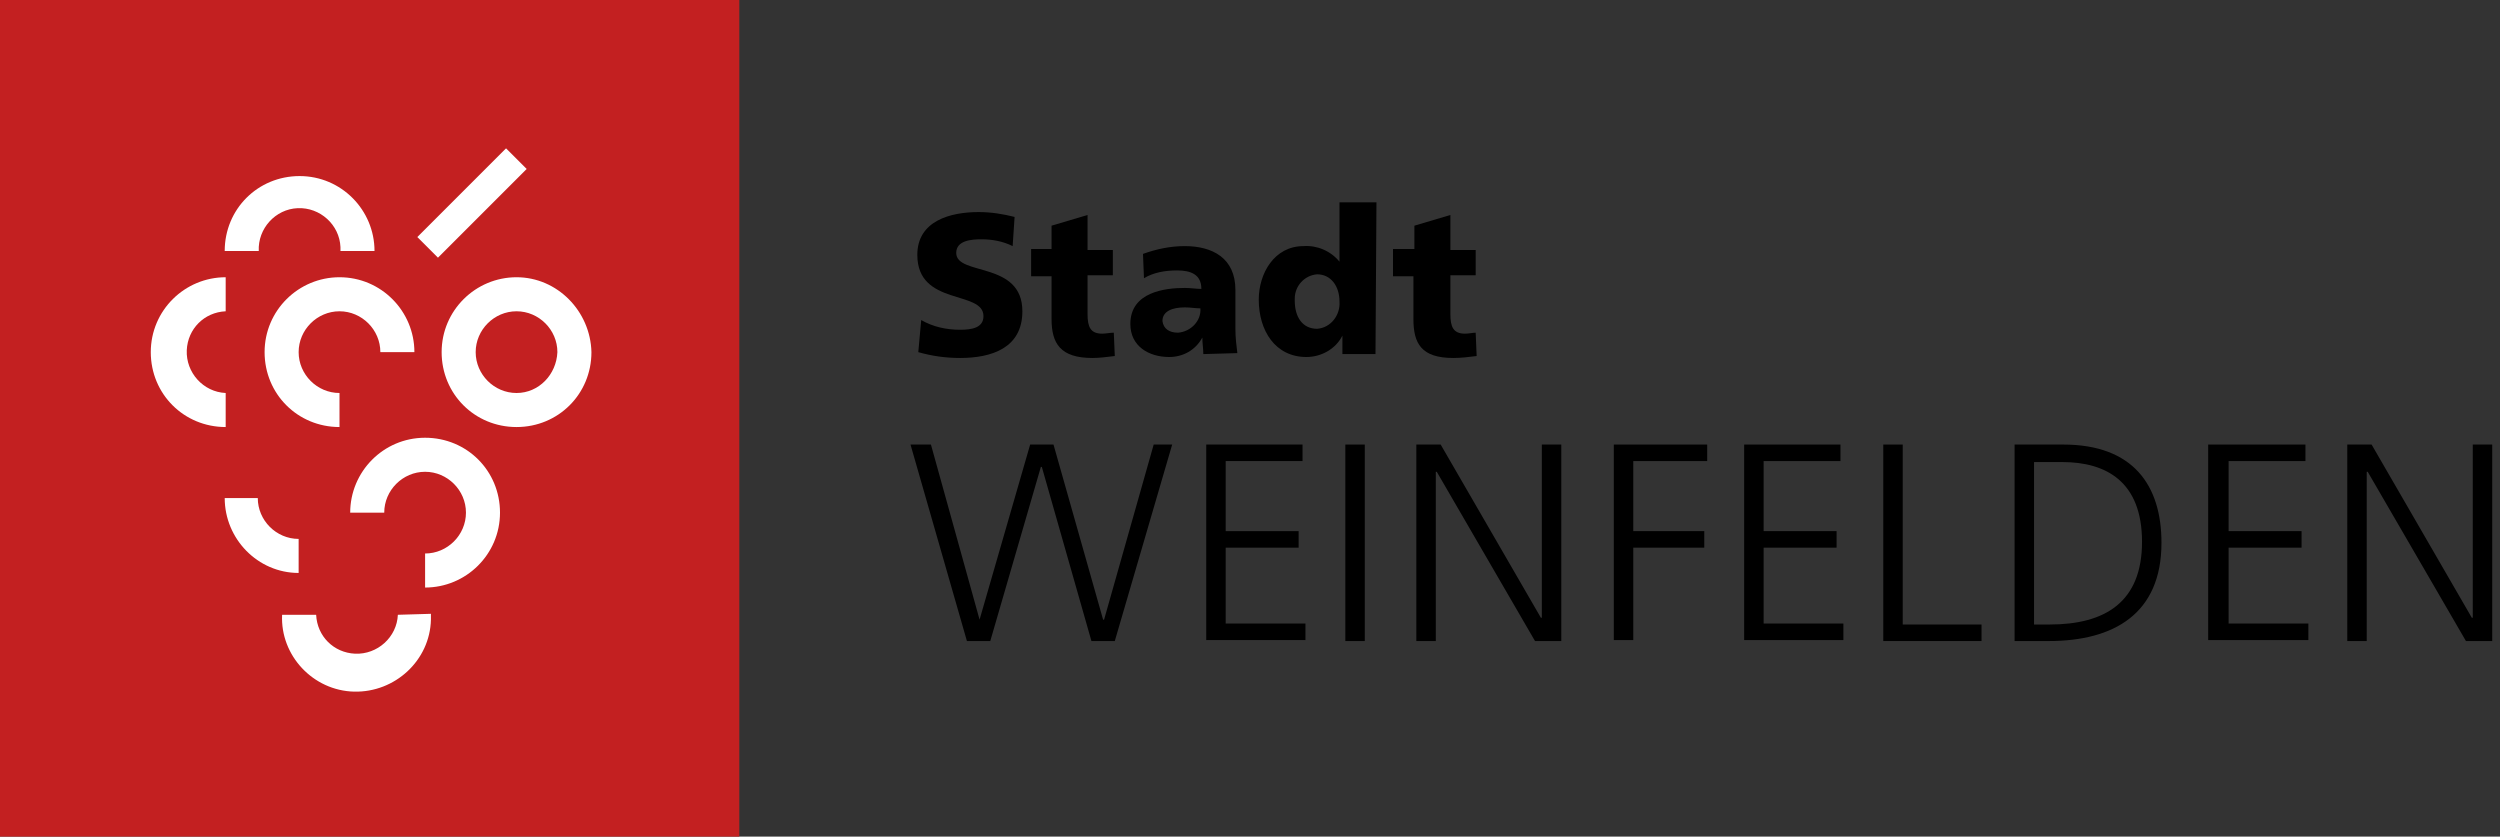 <?xml version="1.0" encoding="utf-8"?>
<!-- Generator: Adobe Illustrator 27.0.0, SVG Export Plug-In . SVG Version: 6.00 Build 0)  -->
<svg version="1.1" id="Ebene_1" xmlns="http://www.w3.org/2000/svg" xmlns:xlink="http://www.w3.org/1999/xlink" x="0px" y="0px"
	 viewBox="0 0 257 86" style="enable-background:new 0 0 257 86;" xml:space="preserve">
<rect x="0" y="0" width="257" height="86" fill="#333333" stroke="none"/>
<style type="text/css">
	.st0{fill:#C32021;}
	.st1{fill:#FFFFFF;}
</style>
<rect y="0" class="st0" width="76" height="86"/>
<path class="st1" d="M42.6,36.2c0-4.2-3.4-7.7-7.7-7.7c-4.2,0-7.7,3.4-7.7,7.7s3.4,7.7,7.7,7.7c0,0,0,0,0,0v-3.5
	c-2.3,0-4.2-1.9-4.2-4.2c0-2.3,1.9-4.2,4.2-4.2c2.3,0,4.2,1.9,4.2,4.2c0,0,0,0,0,0H42.6z"/>
<path class="st1" d="M23.1,51.2c0,4.2,3.4,7.7,7.6,7.7c0,0,0,0,0,0v-3.5c-2.3,0-4.2-1.9-4.2-4.2L23.1,51.2z"/>
<path class="st1" d="M26.6,25.8c-0.1-2.3,1.7-4.3,4-4.4s4.3,1.7,4.4,4c0,0.1,0,0.3,0,0.4h3.5c0-4.2-3.4-7.7-7.7-7.7
	s-7.7,3.4-7.7,7.7"/>
<path class="st1" d="M40.9,63.2c-0.1,2.3-2.1,4.1-4.4,4c-2.2-0.1-3.9-1.8-4-4H29c-0.2,4.2,3.2,7.8,7.4,7.9s7.8-3.2,7.9-7.4
	c0-0.2,0-0.4,0-0.6"/>
<path class="st1" d="M23.2,40.4c-2.3-0.1-4.1-2.1-4-4.4c0.1-2.2,1.8-3.9,4-4v-3.5c-4.2,0-7.7,3.4-7.7,7.7s3.4,7.7,7.7,7.7"/>
<path class="st1" d="M53.1,28.5c-4.2,0-7.7,3.4-7.7,7.7s3.4,7.7,7.7,7.7s7.7-3.4,7.7-7.7C60.7,32,57.3,28.5,53.1,28.5
	C53.1,28.5,53.1,28.5,53.1,28.5z M53.1,40.4c-2.3,0-4.2-1.9-4.2-4.2c0-2.3,1.9-4.2,4.2-4.2c2.3,0,4.2,1.9,4.2,4.2c0,0,0,0,0,0
	C57.2,38.5,55.4,40.4,53.1,40.4L53.1,40.4z"/>
<path class="st1" d="M43.7,60.4c4.2,0,7.7-3.4,7.7-7.7s-3.4-7.7-7.7-7.7S36,48.5,36,52.7h3.5c0-2.3,1.9-4.2,4.2-4.2
	c2.3,0,4.2,1.9,4.2,4.2c0,2.3-1.9,4.2-4.2,4.2c0,0,0,0,0,0L43.7,60.4z"/>
<rect x="42.1" y="19.4" transform="matrix(0.707 -0.707 0.707 0.707 -0.579 40.418)" class="st1" width="12.9" height="3"/>
<path d="M94.7,32.9c1.2,0.7,2.6,1,4,1c1.2,0,2.4-0.2,2.4-1.4c0-2.7-6.8-1-6.8-6.3c0-3.5,3.4-4.4,6.3-4.4c1.3,0,2.5,0.2,3.7,0.5
	l-0.2,3c-1-0.5-2.1-0.7-3.2-0.7c-1,0-2.6,0.1-2.6,1.4c0,2.4,6.8,0.8,6.8,6c0,3.8-3.2,4.8-6.4,4.8c-1.5,0-2.9-0.2-4.3-0.6L94.7,32.9z
	"/>
<path d="M105.9,25.6h2.2v-2.4l3.7-1.1v3.6h2.6v2.6h-2.6v4c0,1.3,0.3,2,1.5,2c0.4,0,0.8-0.1,1.2-0.1l0.1,2.4
	c-0.8,0.1-1.6,0.2-2.3,0.2c-3.3,0-4.2-1.5-4.2-4v-4.4h-2.1V25.6z"/>
<path d="M123.7,36.4c0-0.6-0.1-1.1-0.1-1.7l0,0c-0.7,1.3-2,2-3.4,2c-2.1,0-4-1.1-4-3.4c0-3.3,3.6-3.7,5.6-3.7c0.6,0,1.2,0.1,1.7,0.1
	c0-1.5-1.1-1.9-2.5-1.9c-1.2,0-2.4,0.2-3.4,0.8l-0.1-2.5c1.4-0.5,2.8-0.8,4.3-0.8c2.8,0,5.2,1.2,5.2,4.5v4c0,0.9,0.1,1.7,0.2,2.5
	L123.7,36.4z M121.1,34.2c1.3-0.1,2.4-1.2,2.3-2.5c-0.5,0-1-0.1-1.6-0.1c-1.3,0-2.3,0.4-2.3,1.4C119.6,33.8,120.2,34.2,121.1,34.2z"
	/>
<path d="M141.4,36.4h-3.4v-1.9l0,0c-0.7,1.4-2.2,2.2-3.7,2.2c-3.2,0-4.9-2.7-4.9-5.9c0-2.7,1.6-5.5,4.6-5.5c1.4-0.1,2.8,0.5,3.7,1.6
	l0,0v-6.1h3.8L141.4,36.4z M135.4,33.8c1.4-0.1,2.4-1.4,2.3-2.8c0-1.6-0.9-2.8-2.3-2.8c-1.3,0.1-2.3,1.2-2.3,2.5c0,0.1,0,0.1,0,0.2
	C133.1,32.6,133.9,33.8,135.4,33.8L135.4,33.8z"/>
<path d="M143.2,25.6h2.2v-2.4l3.7-1.1v3.6h2.6v2.6h-2.6v4c0,1.3,0.3,2,1.5,2c0.4,0,0.8-0.1,1.1-0.1l0.1,2.4
	c-0.8,0.1-1.6,0.2-2.4,0.2c-3.3,0-4.1-1.5-4.1-4v-4.4h-2.1V25.6z"/>
<path d="M114.6,65.9h-2.4L107.1,48h-0.1l-5.2,17.9h-2.4l-5.8-20.2h2.1l5,18l0,0l5.2-18h2.4l5.1,18h0.1l5.1-18h1.9L114.6,65.9z"/>
<path d="M124,45.7h9.9v1.7H126v7.2h7.5v1.7H126v7.8h8.2v1.7H124V45.7z"/>
<path d="M138.3,45.7h2v20.2h-2V45.7z"/>
<path d="M145.6,45.7h2.5l10.3,17.8h0.1V45.7h2v20.2h-2.7l-10.1-17.4h-0.1v17.4h-2L145.6,45.7z"/>
<path d="M165.9,45.7h9.6v1.7h-7.6v7.2h7.3v1.7h-7.3v9.5h-2V45.7z"/>
<path d="M179.3,45.7h9.9v1.7h-7.9v7.2h7.5v1.7h-7.5v7.8h8.2v1.7h-10.2V45.7z"/>
<path d="M193.6,45.7h2v18.5h8.1v1.7h-10.1V45.7z"/>
<path d="M207.1,45.7h5c7.2,0,10.1,4.2,10.1,10.1c0,7.3-4.9,10.1-11.6,10.1h-3.5L207.1,45.7z M209.1,64.2h1.6c5.7,0,9.5-2.3,9.5-8.5
	s-3.7-8.2-8.2-8.2h-2.9V64.2z"/>
<path d="M227.1,45.7h9.9v1.7h-7.9v7.2h7.5v1.7h-7.5v7.8h8.2v1.7h-10.3V45.7z"/>
<path d="M241.3,45.7h2.5l10.3,17.8h0.1V45.7h2v20.2h-2.7l-10.1-17.4h-0.1v17.4h-2V45.7z"/>
</svg>

